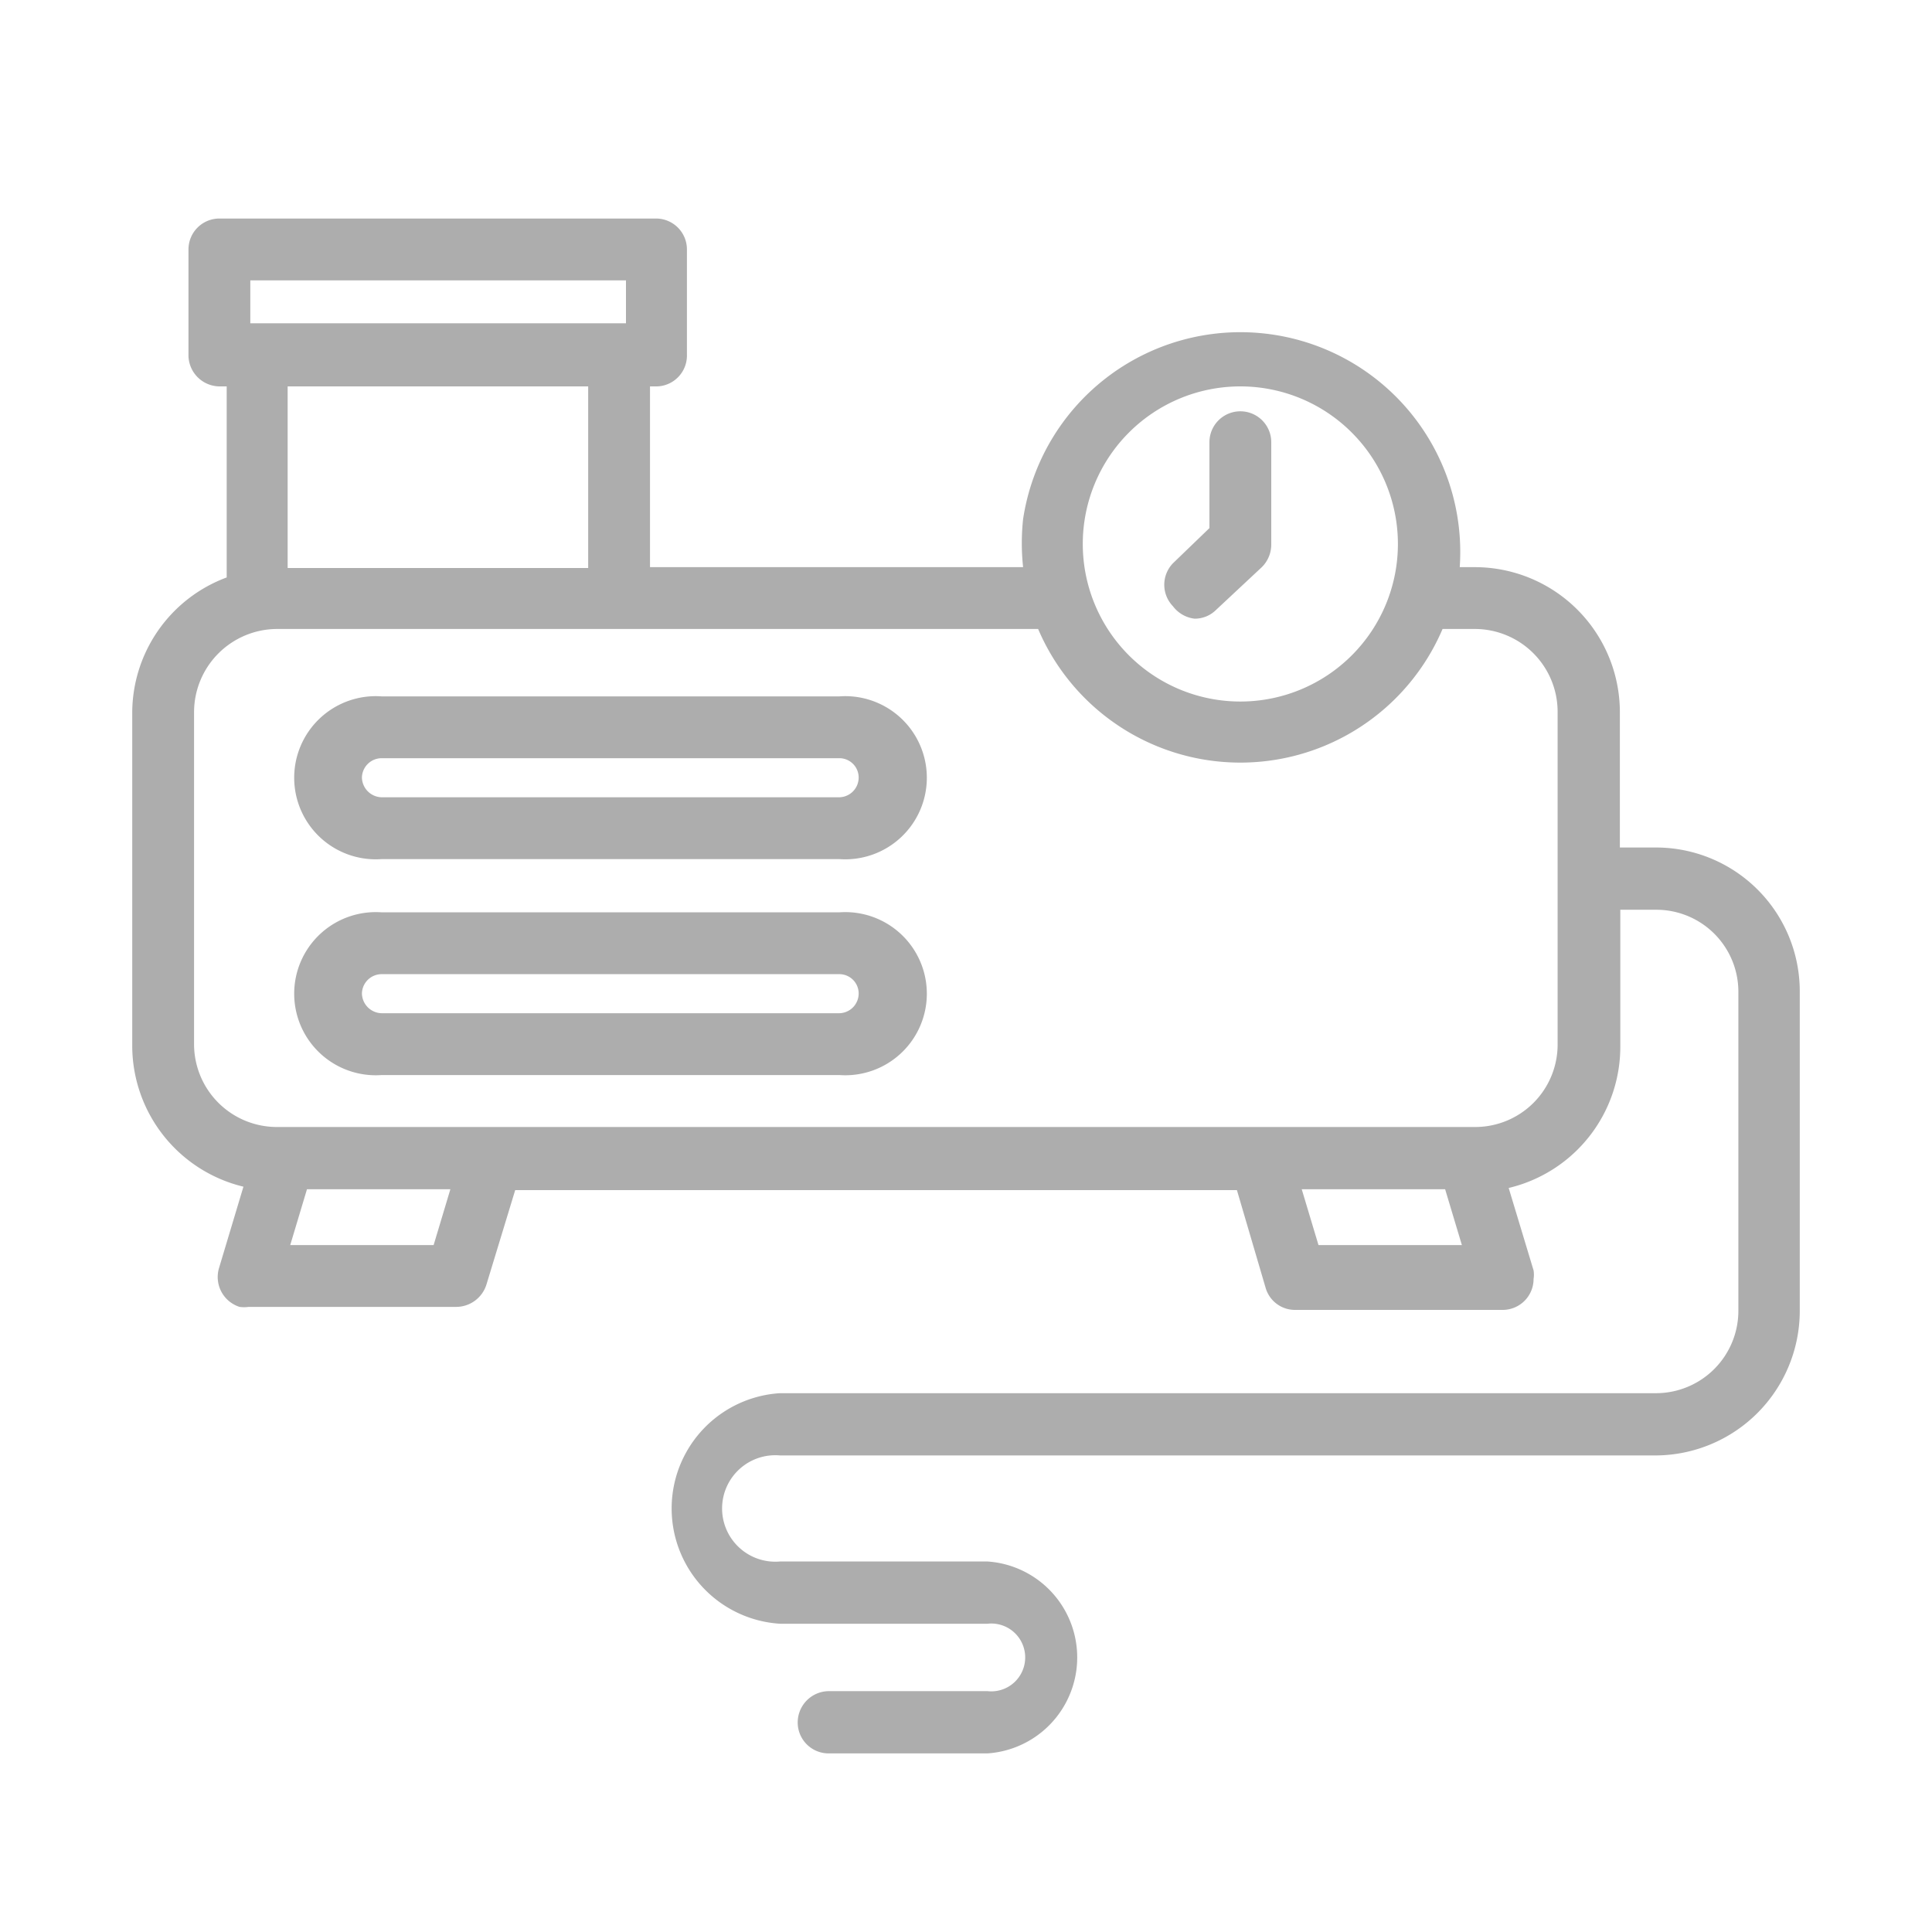 <svg id="Calque_1" data-name="Calque 1" xmlns="http://www.w3.org/2000/svg" viewBox="0 0 45 45"><defs><style>.cls-1{fill:#adadad;}</style></defs><path class="cls-1" d="M19.55,16.22H8.89a1.9,1.9,0,1,0,0,3.79H19.55a1.9,1.9,0,1,0,0-3.79Zm0,2.35H8.89a.47.47,0,0,1-.46-.46.46.46,0,0,1,.46-.45H19.55a.45.45,0,0,1,.45.45A.46.46,0,0,1,19.55,18.57Z"/><path class="cls-1" d="M19.55,21.25H8.89a1.9,1.9,0,1,0,0,3.79H19.55a1.9,1.9,0,1,0,0-3.79Zm0,2.35H8.89a.47.47,0,0,1-.46-.46.46.46,0,0,1,.46-.45H19.55a.45.45,0,0,1,.45.45A.46.46,0,0,1,19.55,23.6Z"/><path class="cls-1" d="M27.82,14.41a.7.7,0,0,0,.5-.2l1.07-1a.74.74,0,0,0,.22-.52V10.3a.72.72,0,1,0-1.44,0v2l-.85.82a.72.72,0,0,0,0,1A.74.74,0,0,0,27.82,14.41Z"/><path class="cls-1" d="M38.57,19.74h-.84V16.59a3.38,3.38,0,0,0-3.38-3.38H34a5.12,5.12,0,0,0-10.17-1.12,5.24,5.24,0,0,0,0,1.12H15.14V9h.17A.72.72,0,0,0,16,8.26h0V5.81a.72.72,0,0,0-.72-.72H5.11a.72.72,0,0,0-.72.72V8.25A.73.73,0,0,0,5.11,9h.17v4.45a3.37,3.37,0,0,0-2.2,3.16v7.75a3.38,3.38,0,0,0,2.59,3.28L5.1,29.54a.73.73,0,0,0,.48.9.76.76,0,0,0,.21,0h4.84a.74.74,0,0,0,.7-.52L12,27.72H28.81L29.48,30a.71.71,0,0,0,.69.51H35a.72.72,0,0,0,.72-.72.64.64,0,0,0,0-.2l-.58-1.92a3.38,3.38,0,0,0,2.6-3.28V21.19h.84a1.91,1.91,0,0,1,1.91,1.9v7.45a1.92,1.92,0,0,1-1.91,1.91H18.17a2.69,2.69,0,0,0,0,5.37H23a.79.79,0,1,1,0,1.57H19.3a.73.73,0,0,0-.72.73.72.72,0,0,0,.72.72H23a2.24,2.24,0,0,0,0-4.47H18.17a1.24,1.24,0,1,1,0-2.47h20.4a3.37,3.37,0,0,0,3.35-3.36V23.09A3.35,3.35,0,0,0,38.57,19.74ZM28.89,9a3.67,3.67,0,1,1-3.67,3.67A3.67,3.67,0,0,1,28.89,9ZM5.83,6.53h8.75v1H5.83ZM13.7,9v4.23h-7V9ZM10.1,29H6.76l.39-1.3h3.34Zm20.61,0-.39-1.3h3.34l.39,1.3Zm5.57-4.68a1.92,1.92,0,0,1-1.93,1.93H6.46a1.93,1.93,0,0,1-1.94-1.93V16.59a1.94,1.94,0,0,1,1.94-1.94H24.18a5.12,5.12,0,0,0,9.42,0h.75a1.93,1.93,0,0,1,1.93,1.94Z"/></svg>